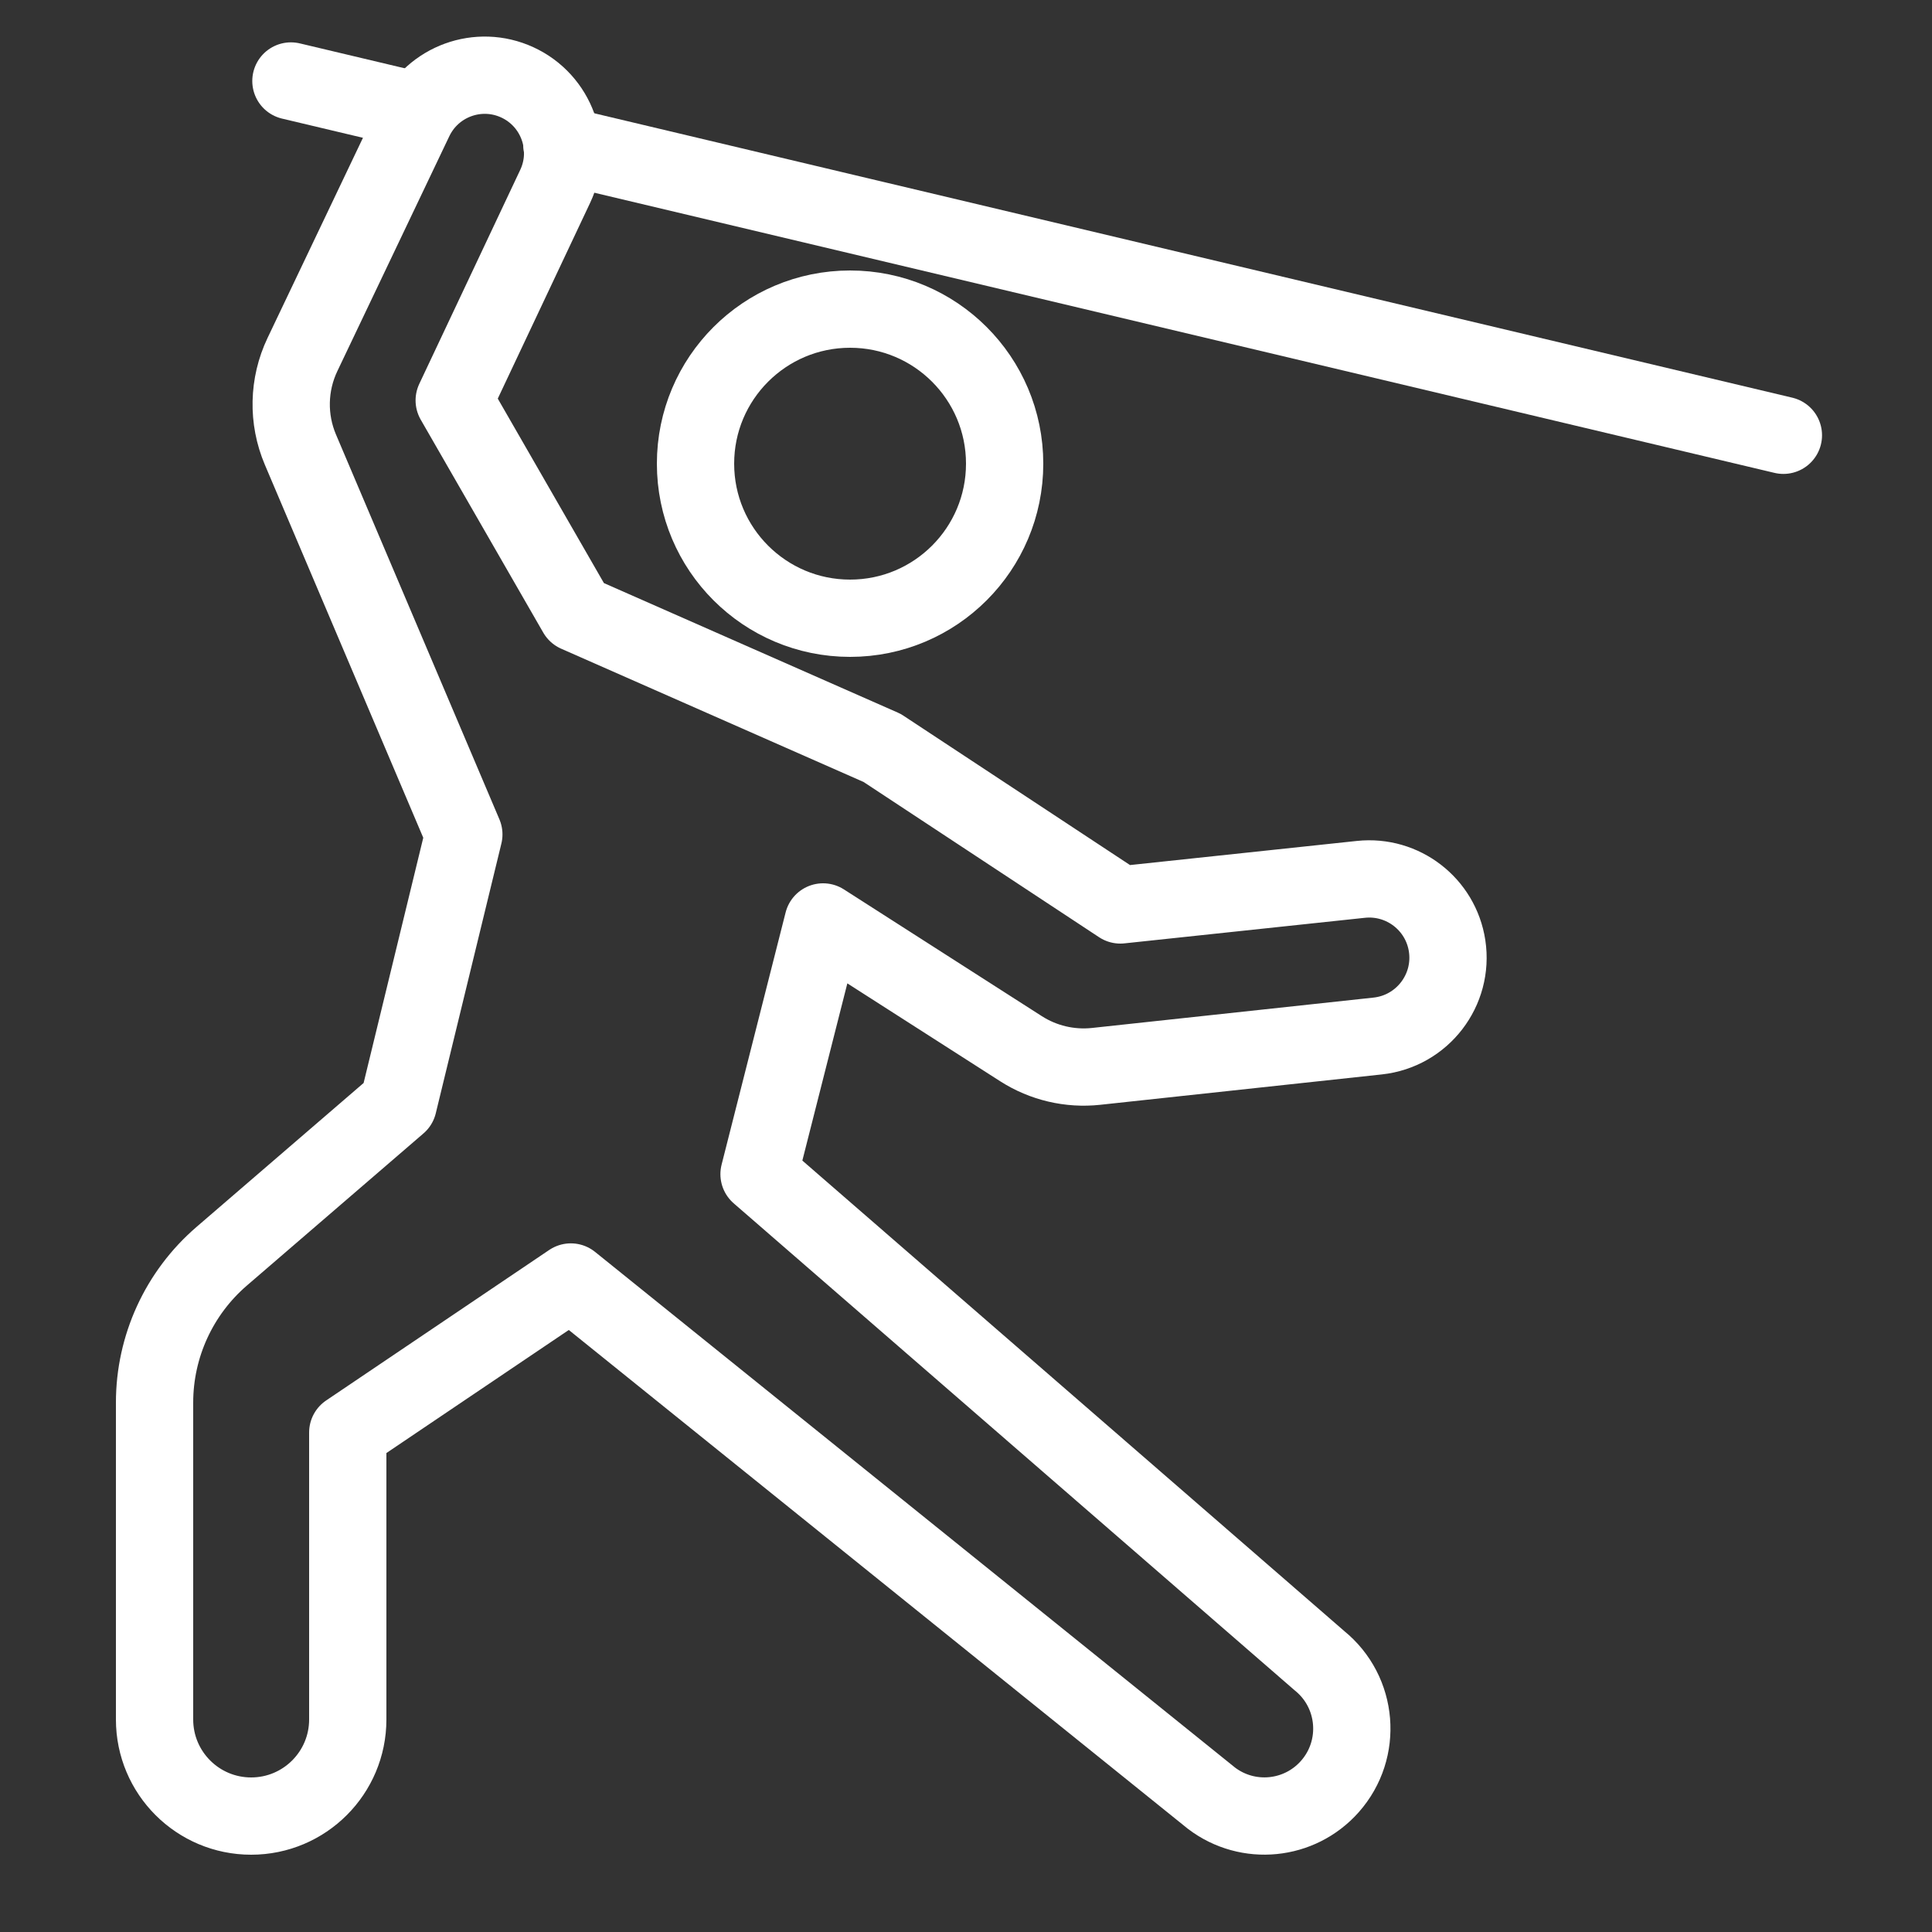 <?xml version="1.0" encoding="UTF-8"?>
<svg xmlns="http://www.w3.org/2000/svg" height="100" viewBox="0 0 50 50" width="100">
  <rect x="0" y="0" width="50" height="50" fill="#333333" stroke="none"/>
  <g fill="none" stroke="#fff" stroke-linejoin="round" stroke-miterlimit="10" stroke-width="2">
    <circle cx="22" cy="12" r="4"></circle>
    <path d="m13.385 2.13c1.02.468 1.462 1.678.983 2.693l-2.613 5.539 3.171 5.511 7.903 3.483 6.165 4.064 6.226-.662c1.084-.115 2.067.643 2.231 1.721.174 1.147-.643 2.208-1.797 2.333l-7.288.786c-.68.073-1.364-.088-1.94-.456l-5.125-3.282-1.657 6.527 14.504 12.592c1 .811 1.122 2.292.269 3.256-.785.887-2.12 1.019-3.063.303l-16.581-13.36-5.773 3.895v7.427c0 1.381-1.119 2.5-2.5 2.5-1.381 0-2.5-1.119-2.5-2.5v-8.2c0-1.455.634-2.838 1.737-3.788l4.569-3.936 1.698-6.981-4.229-9.958c-.336-.79-.317-1.687.053-2.463l2.897-6.078c.474-.995 1.659-1.425 2.66-.966z"></path>
    <g stroke-linecap="round">
      <path d="m14.543 3.761 31.611 7.504"></path>
      <path d="m7.529 2.096 3.303.784"></path>
    </g>
  </g>
</svg>
